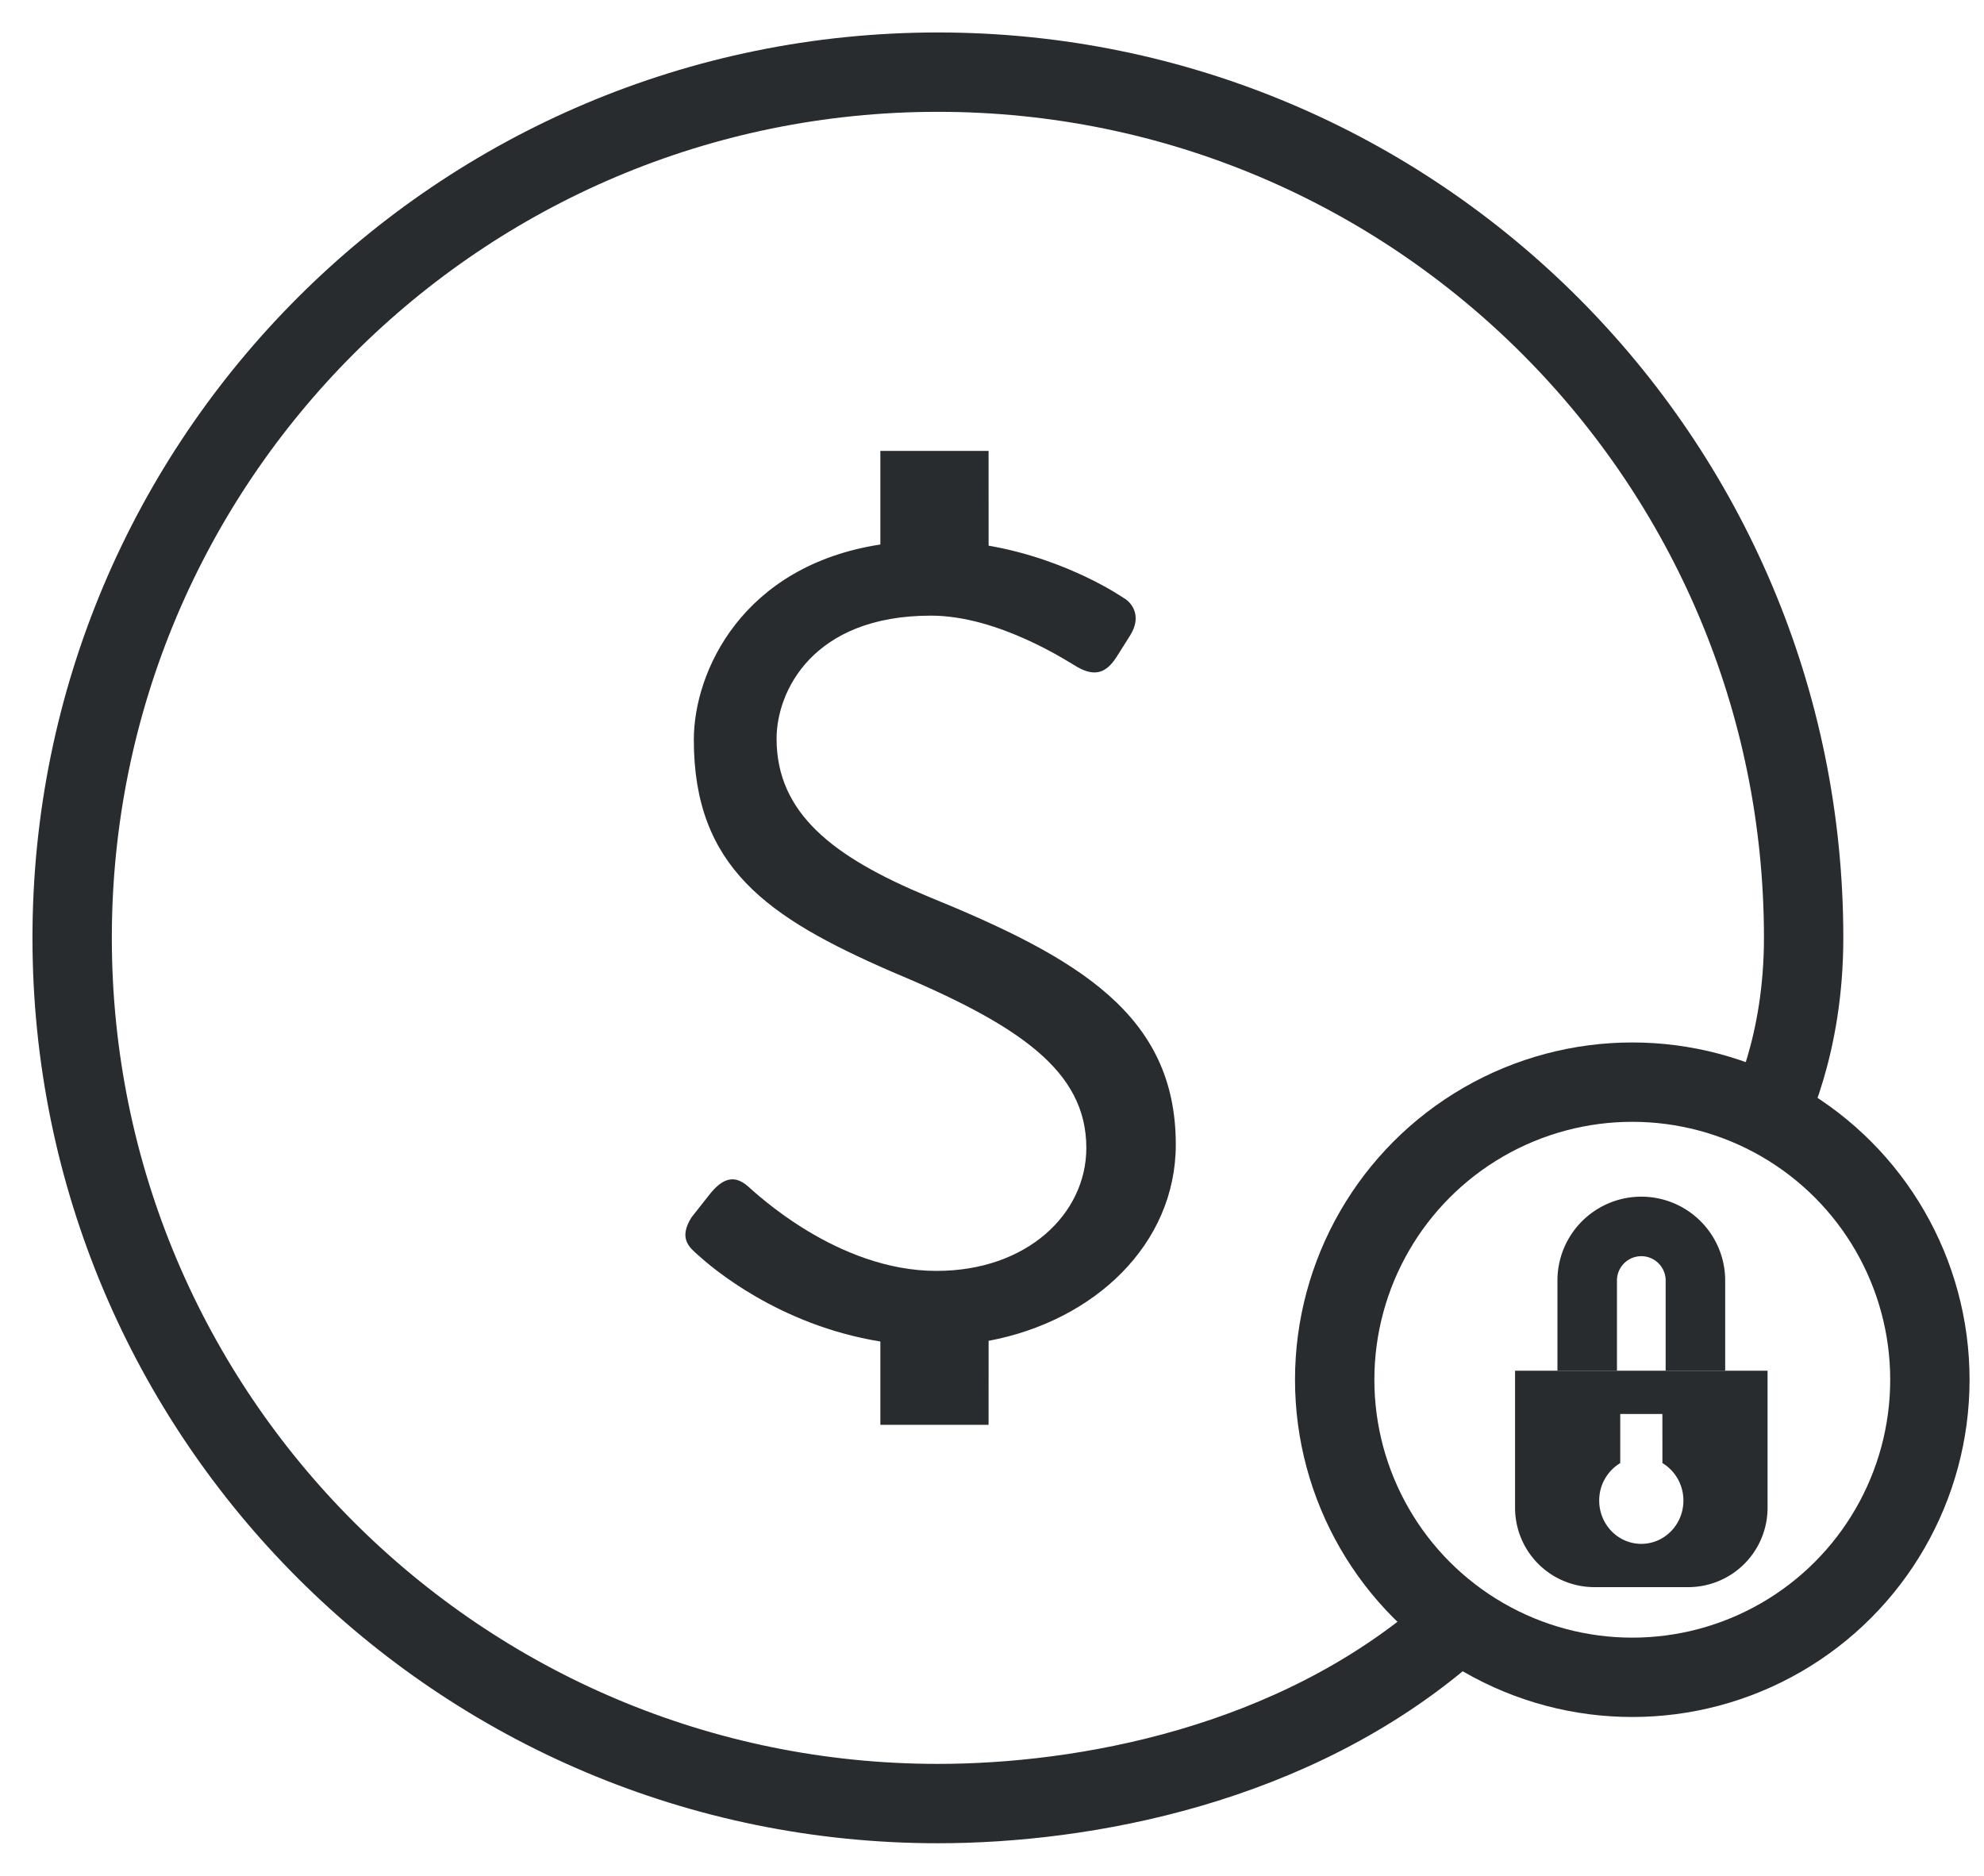 <svg xmlns="http://www.w3.org/2000/svg" width="55" height="52" fill="none" fill-rule="evenodd"><g stroke="#292c2f" stroke-width="2.2"><path d="M48.776 31.445C49.051 30.873 50 28.981 50 26 50 12.745 39.255 2 26 2S2 12.745 2 26s10.745 24 24 24c4.022 0 9.855-1.034 14.189-4.804"/><circle cx="45.25" cy="38.25" r="8.25"/></g><path d="M49 38v3.8a2.2 2.2 0 01-2.2 2.2h-2.6a2.2 2.2 0 01-2.2-2.2V38h7zm-2.917 1.2h-1.167v1.361a1.207 1.207 0 00-.583 1.039c0 .663.522 1.2 1.167 1.2s1.167-.537 1.167-1.2c0-.444-.234-.831-.582-1.039l-.001-1.361z" fill="#292c2f"/><path d="M44 38v-2.5a1.5 1.5 0 113 0V38" stroke="#292c2f" stroke-width="1.65"/><path d="M27.405 12.5l.001 2.627c2.216.385 3.732 1.444 3.732 1.444.186.093.558.465.186 1.054l-.372.589c-.279.434-.589.558-1.085.279-.217-.124-2.17-1.426-4.061-1.426-3.286 0-4.278 2.108-4.278 3.41 0 2.077 1.581 3.286 4.185 4.371 4.185 1.705 6.882 3.286 6.882 6.882 0 2.765-2.258 4.892-5.189 5.441l-.001 2.329h-3v-2.31c-2.83-.456-4.701-2.072-5.047-2.391-.248-.217-.558-.465-.186-1.054l.465-.589c.31-.403.651-.651 1.085-.279.217.186 2.48 2.356 5.239 2.356 2.511 0 4.154-1.581 4.154-3.41 0-2.139-1.86-3.41-5.425-4.898-3.41-1.488-5.456-2.883-5.456-6.417 0-1.889 1.344-4.824 5.171-5.413V12.5h3z" fill="#292c2f" fill-rule="nonzero"/></svg>